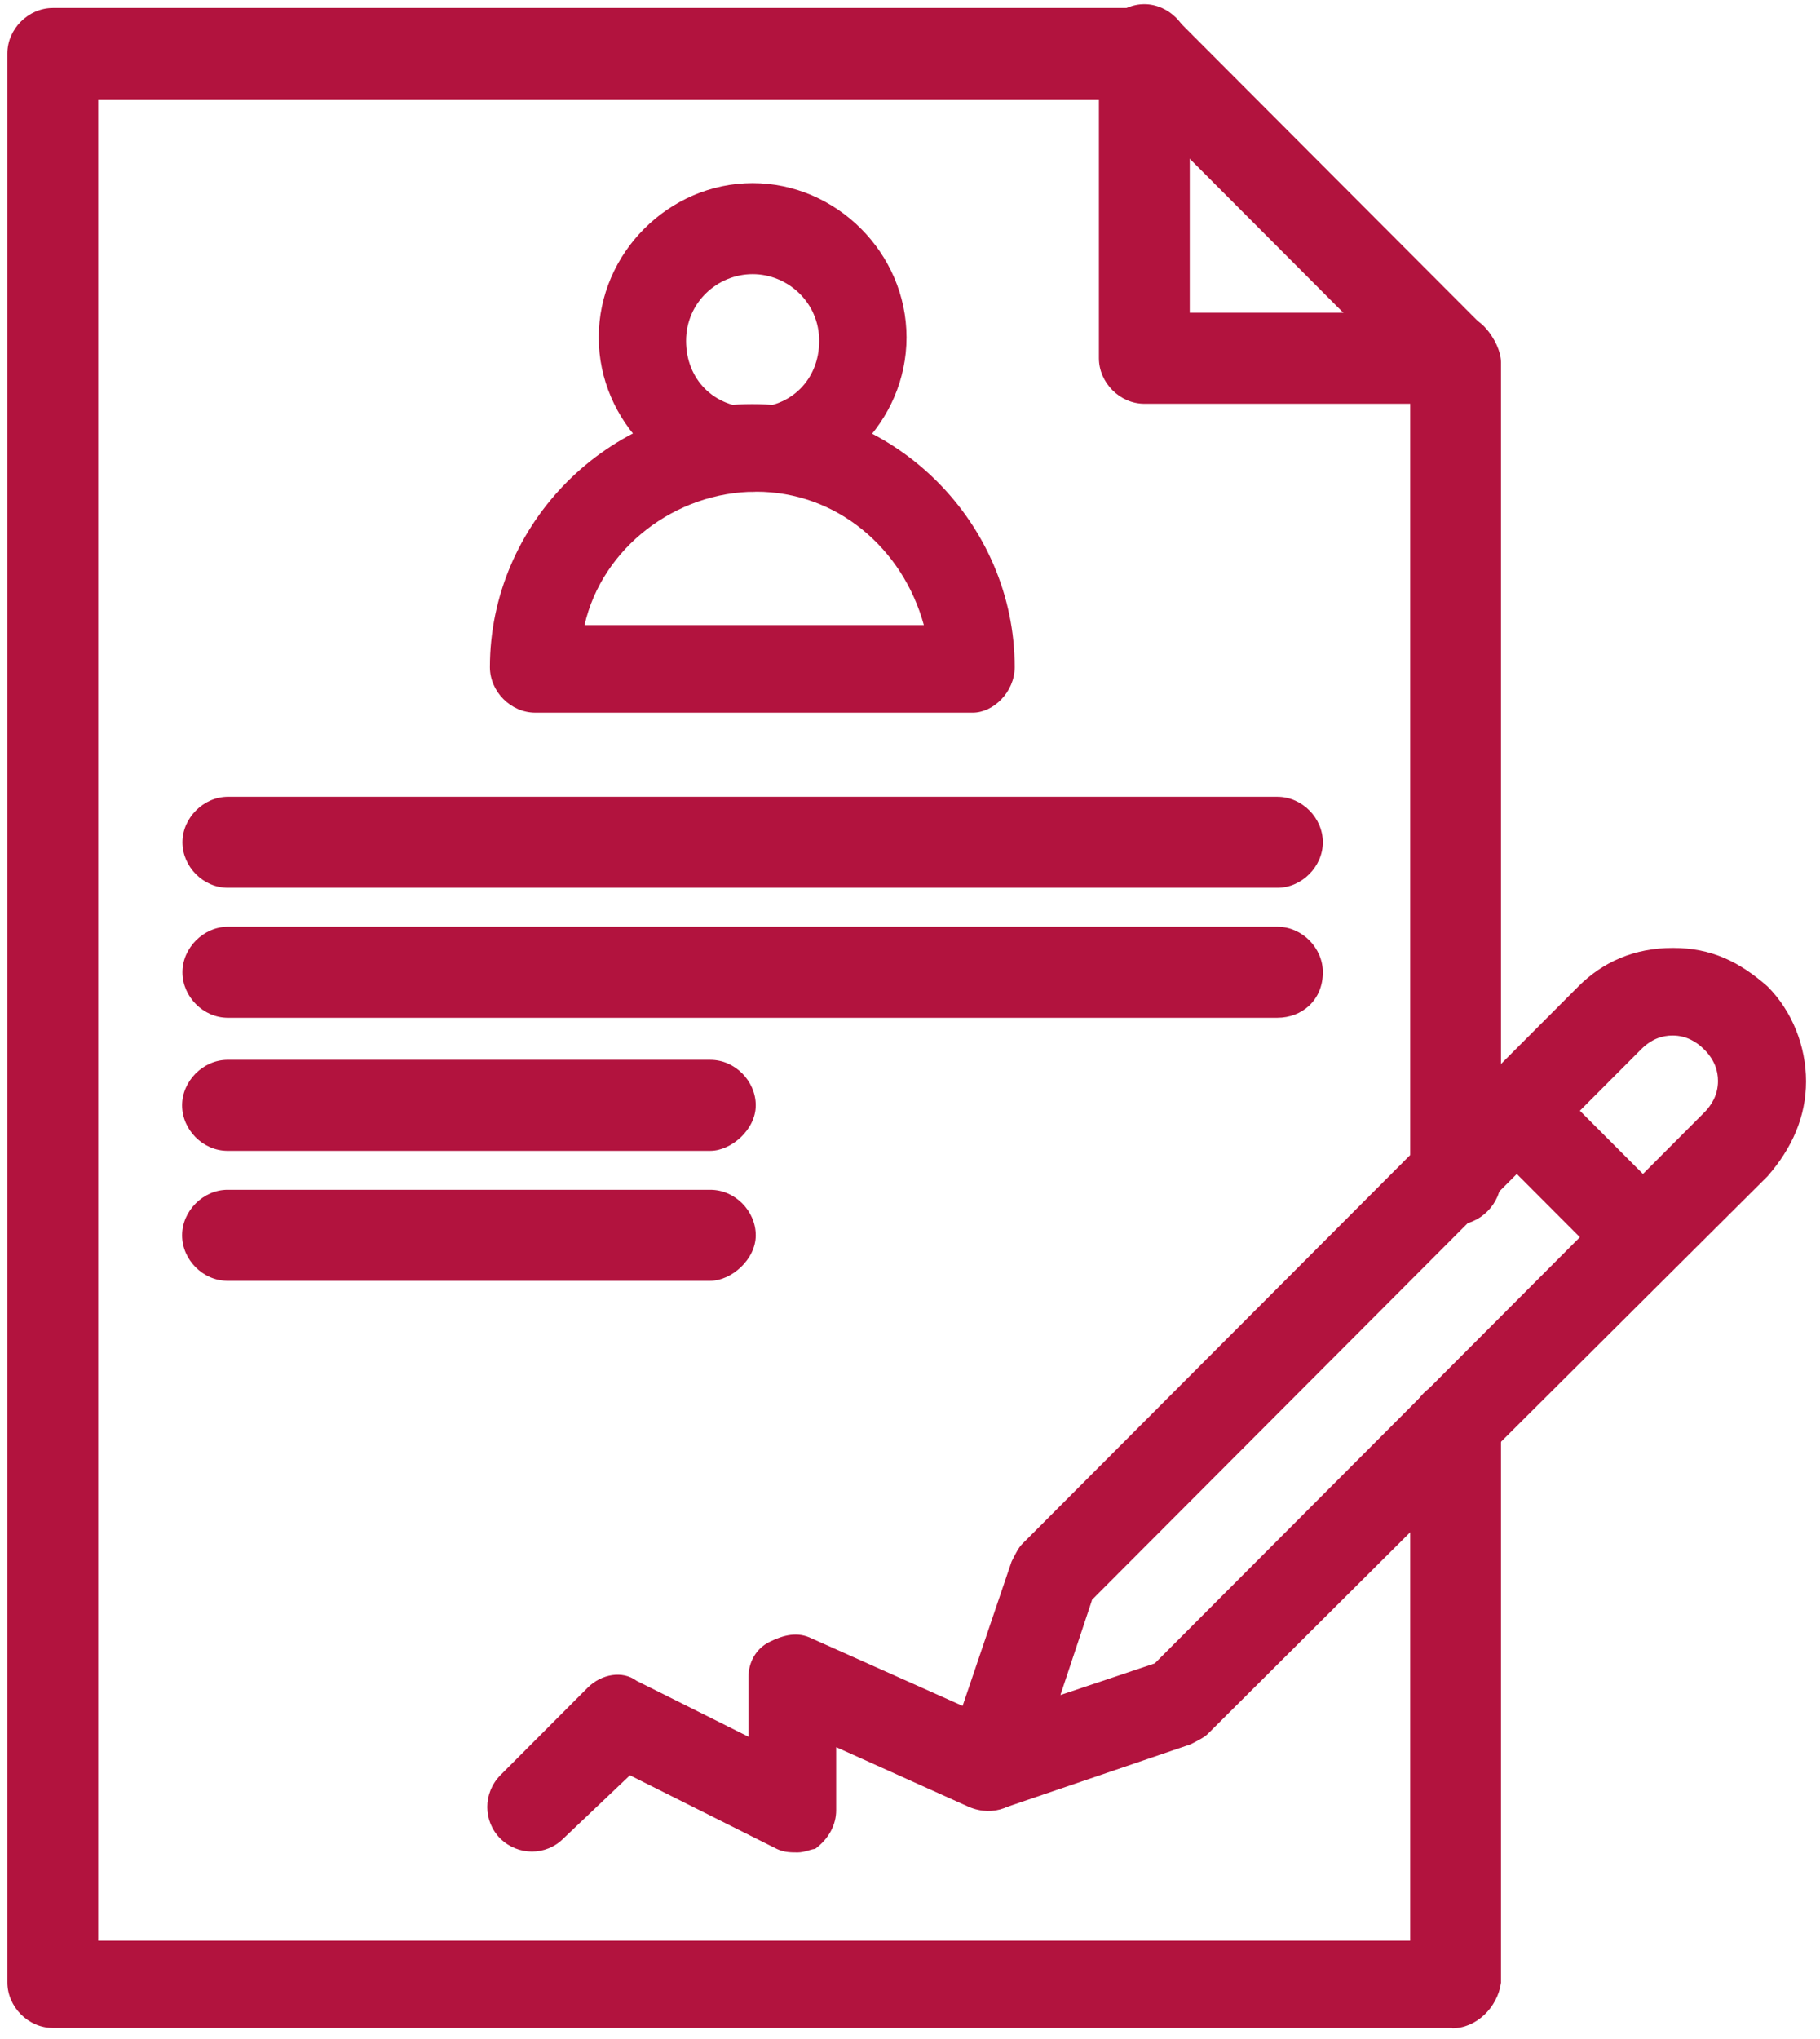 <svg width="125" height="140" viewBox="0 0 125 140" fill="none" xmlns="http://www.w3.org/2000/svg">
<path d="M51.692 33.76C45.931 33.76 41.122 28.94 41.122 23.166C41.122 17.393 45.931 12.573 51.692 12.573C57.453 12.573 62.262 17.393 62.262 23.166C62.262 28.94 57.453 33.76 51.692 33.76ZM51.692 18.824C49.287 18.824 47.121 20.757 47.121 23.405C47.121 26.053 49.049 27.986 51.692 27.986C54.334 27.986 56.263 26.053 56.263 23.405C56.263 20.757 54.096 18.824 51.692 18.824Z" fill="#b2133e"/>
<path d="M99.734 27.724H78.594C76.903 27.724 75.475 26.268 75.475 24.598V3.412C75.475 1.718 76.927 0.286 78.594 0.286C80.26 0.286 81.713 1.741 81.713 3.412V21.473H99.734C101.425 21.473 102.853 22.928 102.853 24.598C102.853 26.53 101.401 27.724 99.734 27.724Z" fill="#b2133e"/>
<path d="M112.709 87.942C111.995 87.942 111.257 87.704 110.543 86.988L102.139 78.566C100.949 77.373 100.949 75.441 102.139 74.224C103.329 73.031 105.258 73.031 106.472 74.224L114.876 82.646C116.066 83.839 116.066 85.771 114.876 86.988C114.161 87.704 113.423 87.942 112.709 87.942Z" fill="#b2133e"/>
<path d="M99.734 139.239H3.626C1.935 139.239 0.507 137.783 0.507 136.113V3.674C0.507 1.98 1.959 0.548 3.626 0.548H78.832C79.546 0.548 80.284 0.787 80.998 1.503L102.139 22.689C102.615 23.166 103.091 24.145 103.091 24.86V80.976C103.091 82.67 101.639 84.101 99.973 84.101C98.306 84.101 96.854 82.646 96.854 80.976V26.077L77.642 6.823H6.744V133.25H96.854V97.844C96.854 96.15 98.306 94.718 99.973 94.718C101.639 94.718 103.091 96.174 103.091 97.844V136.137C102.853 137.831 101.401 139.262 99.734 139.262V139.239Z" fill="#b2133e"/>
<path d="M68.023 124.064C67.309 124.064 66.571 123.826 65.857 123.11C65.143 122.394 64.667 121.178 65.143 119.985L69.476 107.22C69.714 106.743 69.952 106.266 70.19 106.027L108.4 67.734C110.09 66.04 112.257 65.086 114.899 65.086C117.542 65.086 119.47 66.04 121.399 67.734C123.089 69.428 124.041 71.838 124.041 74.248C124.041 76.657 123.089 78.829 121.399 80.761L82.95 119.054C82.712 119.293 82.236 119.531 81.76 119.77L69.023 124.112H68.071L68.023 124.064ZM74.999 109.869L72.832 116.382L79.308 114.211L117.042 76.395C117.518 75.918 117.994 75.202 117.994 74.224C117.994 73.508 117.756 72.768 117.042 72.053C116.566 71.576 115.852 71.098 114.876 71.098C114.162 71.098 113.423 71.337 112.709 72.053L74.975 109.869H74.999Z" fill="#b2133e"/>
<path d="M66.81 48.934H36.765C35.075 48.934 33.647 47.478 33.647 45.808C33.647 35.931 41.812 27.747 51.668 27.747C61.524 27.747 69.69 35.931 69.69 45.808C69.69 47.502 68.238 48.934 66.81 48.934ZM40.146 42.921H63.453C62.001 37.625 57.453 33.76 51.93 33.76C46.407 33.76 41.36 37.601 40.146 42.921Z" fill="#b2133e"/>
<path d="M87.736 60.958H15.648C13.958 60.958 12.529 59.503 12.529 57.833C12.529 56.163 13.982 54.708 15.648 54.708H87.736C89.426 54.708 90.855 56.163 90.855 57.833C90.855 59.503 89.402 60.958 87.736 60.958Z" fill="#b2133e"/>
<path d="M87.736 69.882H15.648C13.958 69.882 12.529 68.426 12.529 66.756C12.529 65.086 13.982 63.631 15.648 63.631H87.736C89.426 63.631 90.855 65.086 90.855 66.756C90.855 68.689 89.402 69.882 87.736 69.882Z" fill="#b2133e"/>
<path d="M48.788 79.019H15.625C13.934 79.019 12.506 77.564 12.506 75.894C12.506 74.224 13.958 72.768 15.625 72.768H48.788C50.478 72.768 51.906 74.224 51.906 75.894C51.906 77.564 50.216 79.019 48.788 79.019Z" fill="#b2133e"/>
<path d="M48.788 87.942H15.625C13.934 87.942 12.506 86.487 12.506 84.817C12.506 83.147 13.958 81.692 15.625 81.692H48.788C50.478 81.692 51.906 83.147 51.906 84.817C51.906 86.487 50.216 87.942 48.788 87.942Z" fill="#b2133e"/>
<path d="M54.811 127.19C54.334 127.19 53.858 127.19 53.358 126.951L43.264 121.893L38.693 126.236C37.503 127.429 35.575 127.429 34.361 126.236C33.17 125.043 33.17 123.11 34.361 121.893L40.36 115.881C41.312 114.927 42.764 114.688 43.717 115.404L51.406 119.245V115.141C51.406 114.187 51.882 113.209 52.858 112.732C53.811 112.255 54.787 112.016 55.739 112.493L69.19 118.506C70.642 119.221 71.357 120.915 70.642 122.609C69.928 124.065 68.238 124.78 66.547 124.065L57.429 119.961V124.303C57.429 125.258 56.953 126.236 55.977 126.951C55.739 126.951 55.263 127.19 54.787 127.19H54.811Z" fill="#b2133e"/>
</svg>
